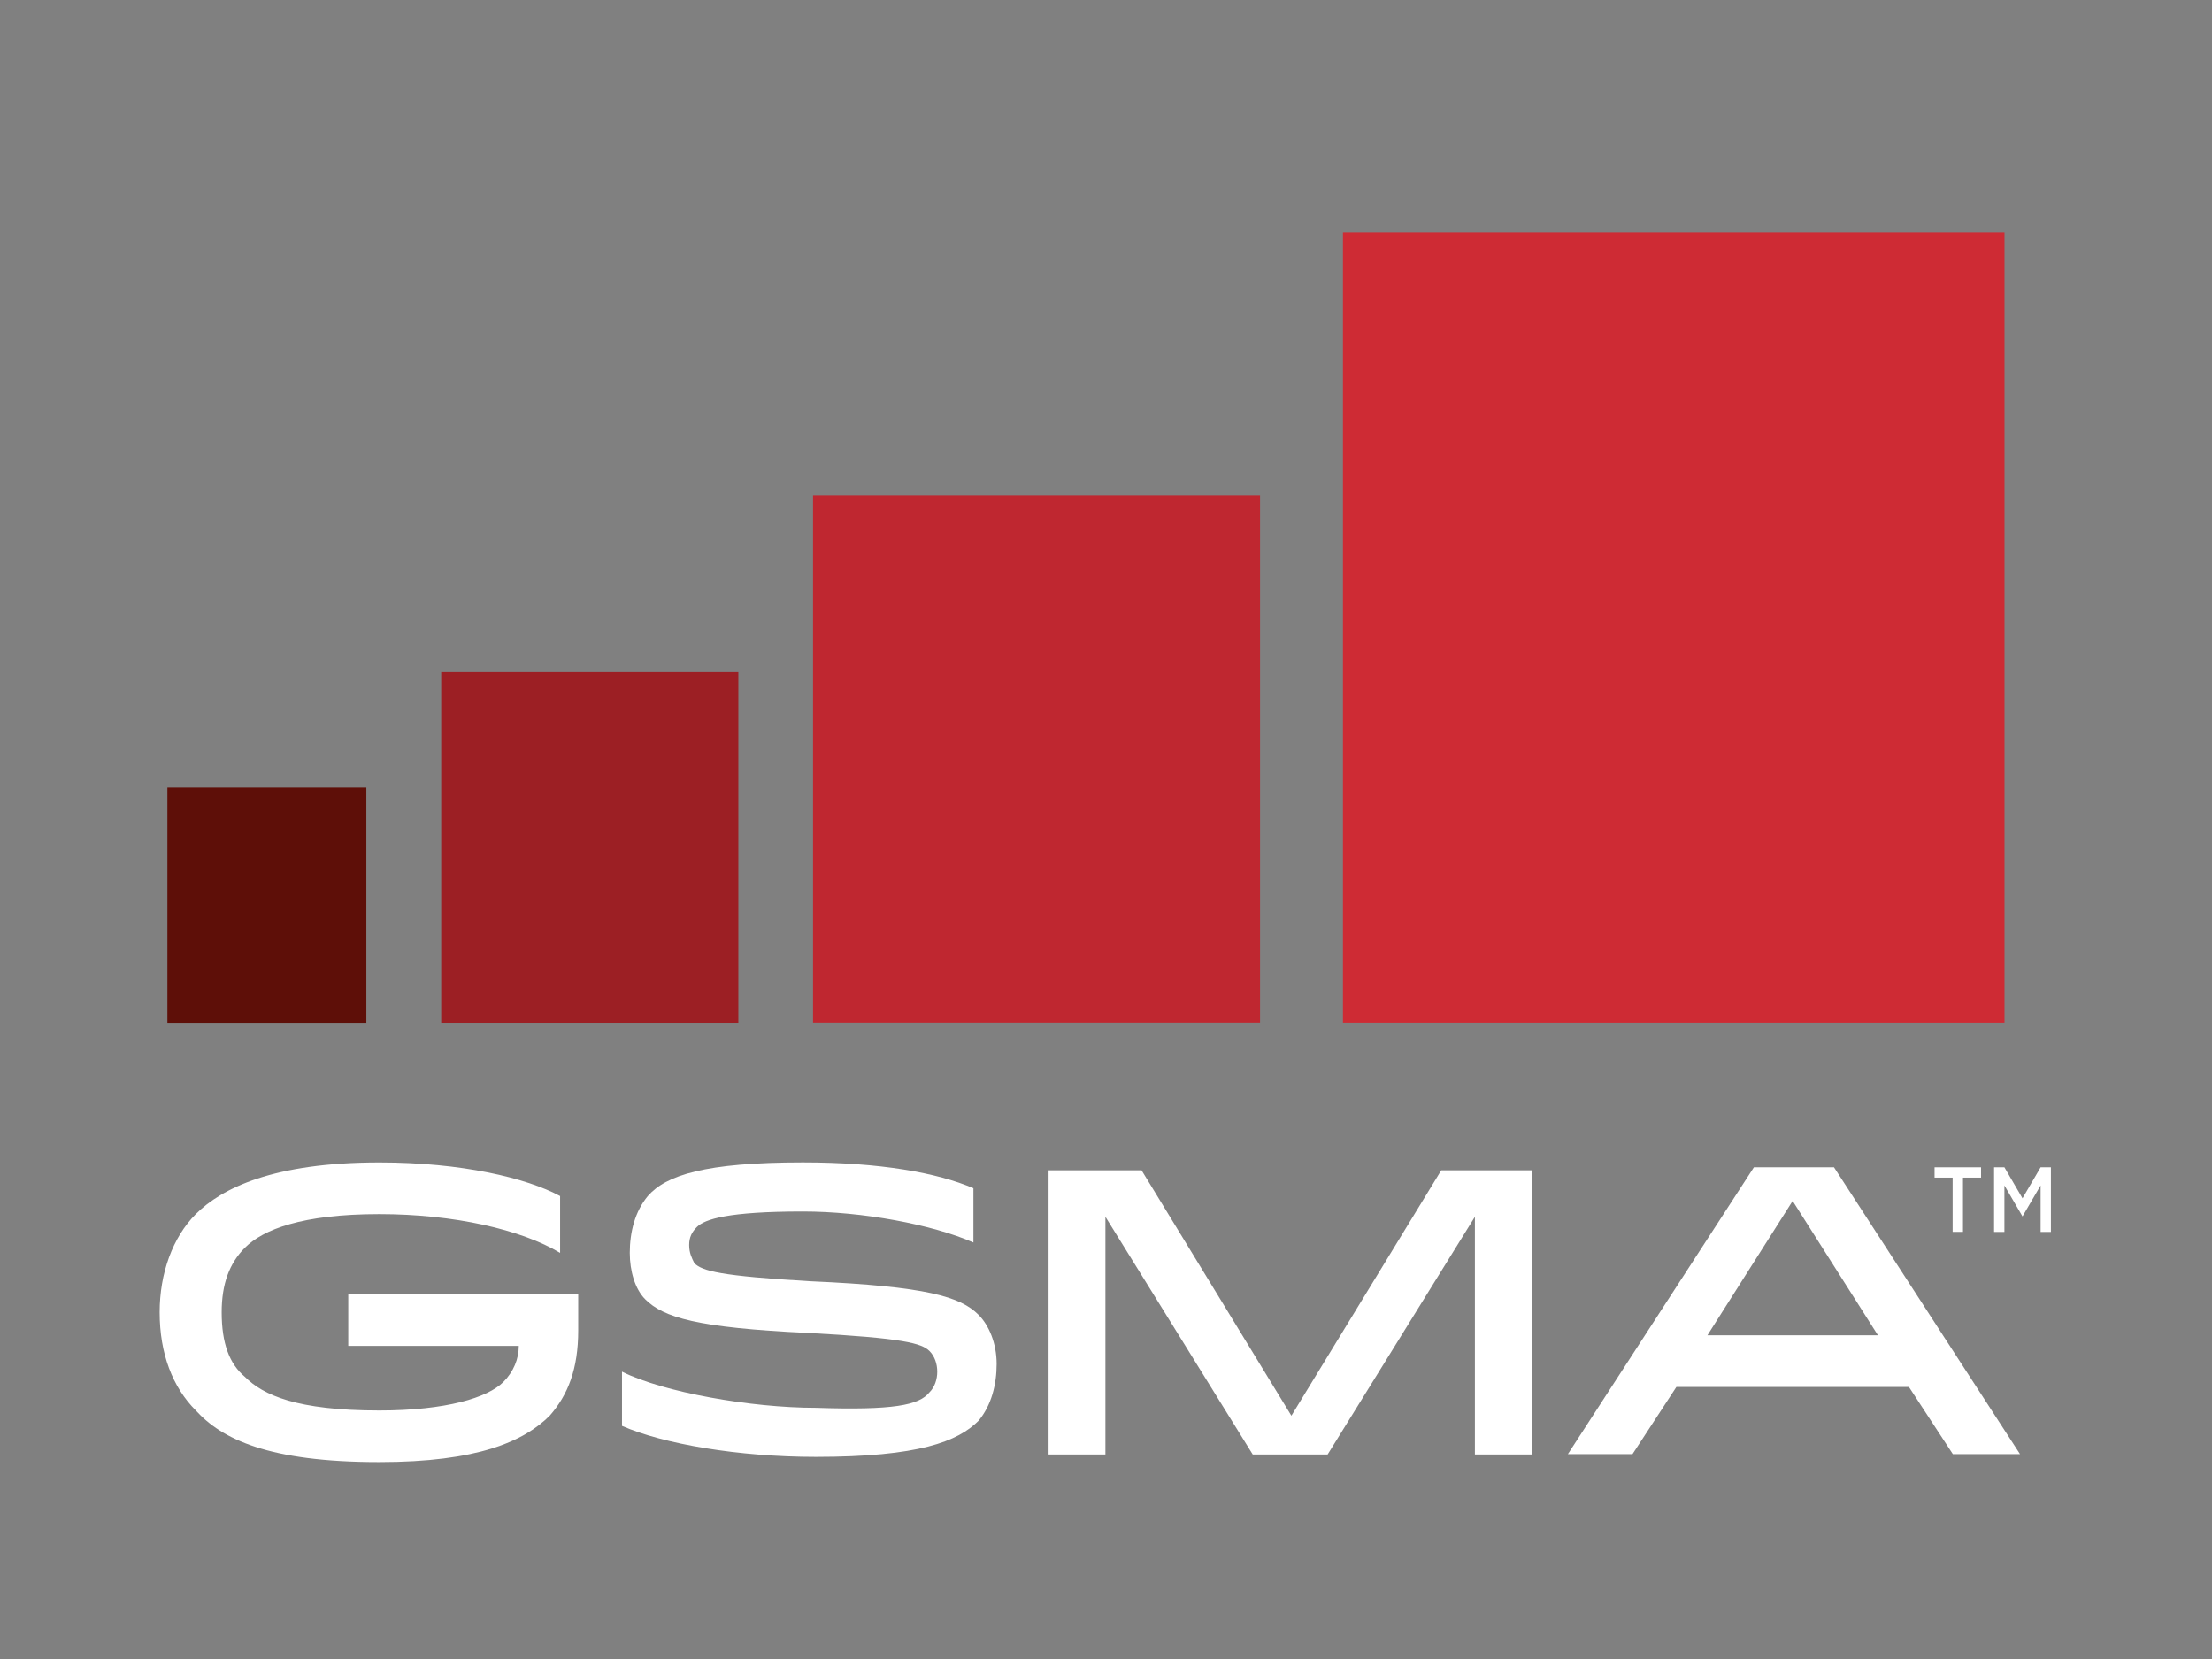 <svg width="52" height="39" viewBox="0 0 52 39" fill="none" xmlns="http://www.w3.org/2000/svg">
<rect x="0" y="0" width="52" height="39" fill="#808080" stroke="none"/>
<path d="M13.593 30.484V31.274C13.593 32.185 13.35 32.792 12.925 33.278C12.317 33.886 11.225 34.371 8.916 34.371C6.305 34.371 5.211 33.825 4.603 33.157C4.057 32.611 3.753 31.821 3.753 30.849C3.753 29.938 4.057 29.088 4.603 28.541C5.211 27.934 6.425 27.327 8.916 27.327C10.859 27.327 12.378 27.692 13.167 28.117V29.453C12.256 28.906 10.677 28.542 8.916 28.542C7.094 28.542 6.183 28.906 5.758 29.331C5.393 29.696 5.211 30.181 5.211 30.85C5.211 31.579 5.393 32.064 5.758 32.368C6.183 32.794 6.972 33.158 8.916 33.158C10.495 33.158 11.467 32.854 11.831 32.49C12.074 32.247 12.196 31.943 12.196 31.64H8.187V30.425H13.593L13.593 30.484Z" fill="white"/>
<path d="M21.85 32.731C21.972 32.61 22.033 32.428 22.033 32.246C22.033 32.063 21.972 31.881 21.85 31.76C21.668 31.578 21.243 31.456 18.996 31.335C16.383 31.213 15.594 30.97 15.169 30.545C14.926 30.302 14.805 29.877 14.805 29.452C14.805 28.966 14.926 28.48 15.23 28.116C15.655 27.63 16.566 27.326 18.874 27.326C20.696 27.326 22.032 27.569 22.883 27.933V29.209C21.911 28.784 20.272 28.48 18.874 28.48C17.113 28.48 16.566 28.662 16.383 28.844C16.262 28.966 16.201 29.087 16.201 29.269C16.201 29.452 16.262 29.573 16.323 29.695C16.505 29.877 16.93 29.998 19.055 30.12C21.788 30.241 22.579 30.484 23.004 30.909C23.247 31.152 23.429 31.577 23.429 32.063C23.429 32.549 23.307 33.035 23.004 33.399C22.518 33.885 21.607 34.249 19.177 34.249C17.355 34.249 15.594 33.945 14.622 33.52V32.245C15.594 32.731 17.66 33.095 19.177 33.095C20.999 33.156 21.607 33.035 21.849 32.731L21.85 32.731Z" fill="white"/>
<path d="M36.008 34.192H34.672V28.604L31.21 34.192H29.449L25.986 28.604V34.192H24.65V27.511H26.836L30.358 33.281L33.881 27.511H36.006L36.008 34.192Z" fill="white"/>
<path d="M43.114 27.441L47.487 34.184H45.908L44.875 32.604H39.409L38.377 34.184H36.858L41.231 27.441H43.114ZM40.138 31.39H44.147L42.142 28.232L40.138 31.39Z" fill="white"/>
<path d="M45.903 27.684H45.478V27.441H46.571V27.684H46.146V28.959H45.903V27.684Z" fill="white"/>
<path d="M46.877 27.441H47.12L47.545 28.17L47.971 27.441H48.213V28.96H47.971V27.867L47.545 28.596L47.12 27.867V28.96H46.877V27.441Z" fill="white"/>
<path d="M8.612 18.52H3.935V24.046H8.612V18.52Z" fill="#5E0F08"/>
<path d="M17.357 15.785H10.372V24.045H17.357V15.785Z" fill="#9C1F24"/>
<path d="M29.621 11.656H19.113V24.042H29.621V11.656Z" fill="#BF2730"/>
<path d="M47.122 5.458H31.57V24.043H47.122V5.458Z" fill="#CE2B34"/>
</svg>
